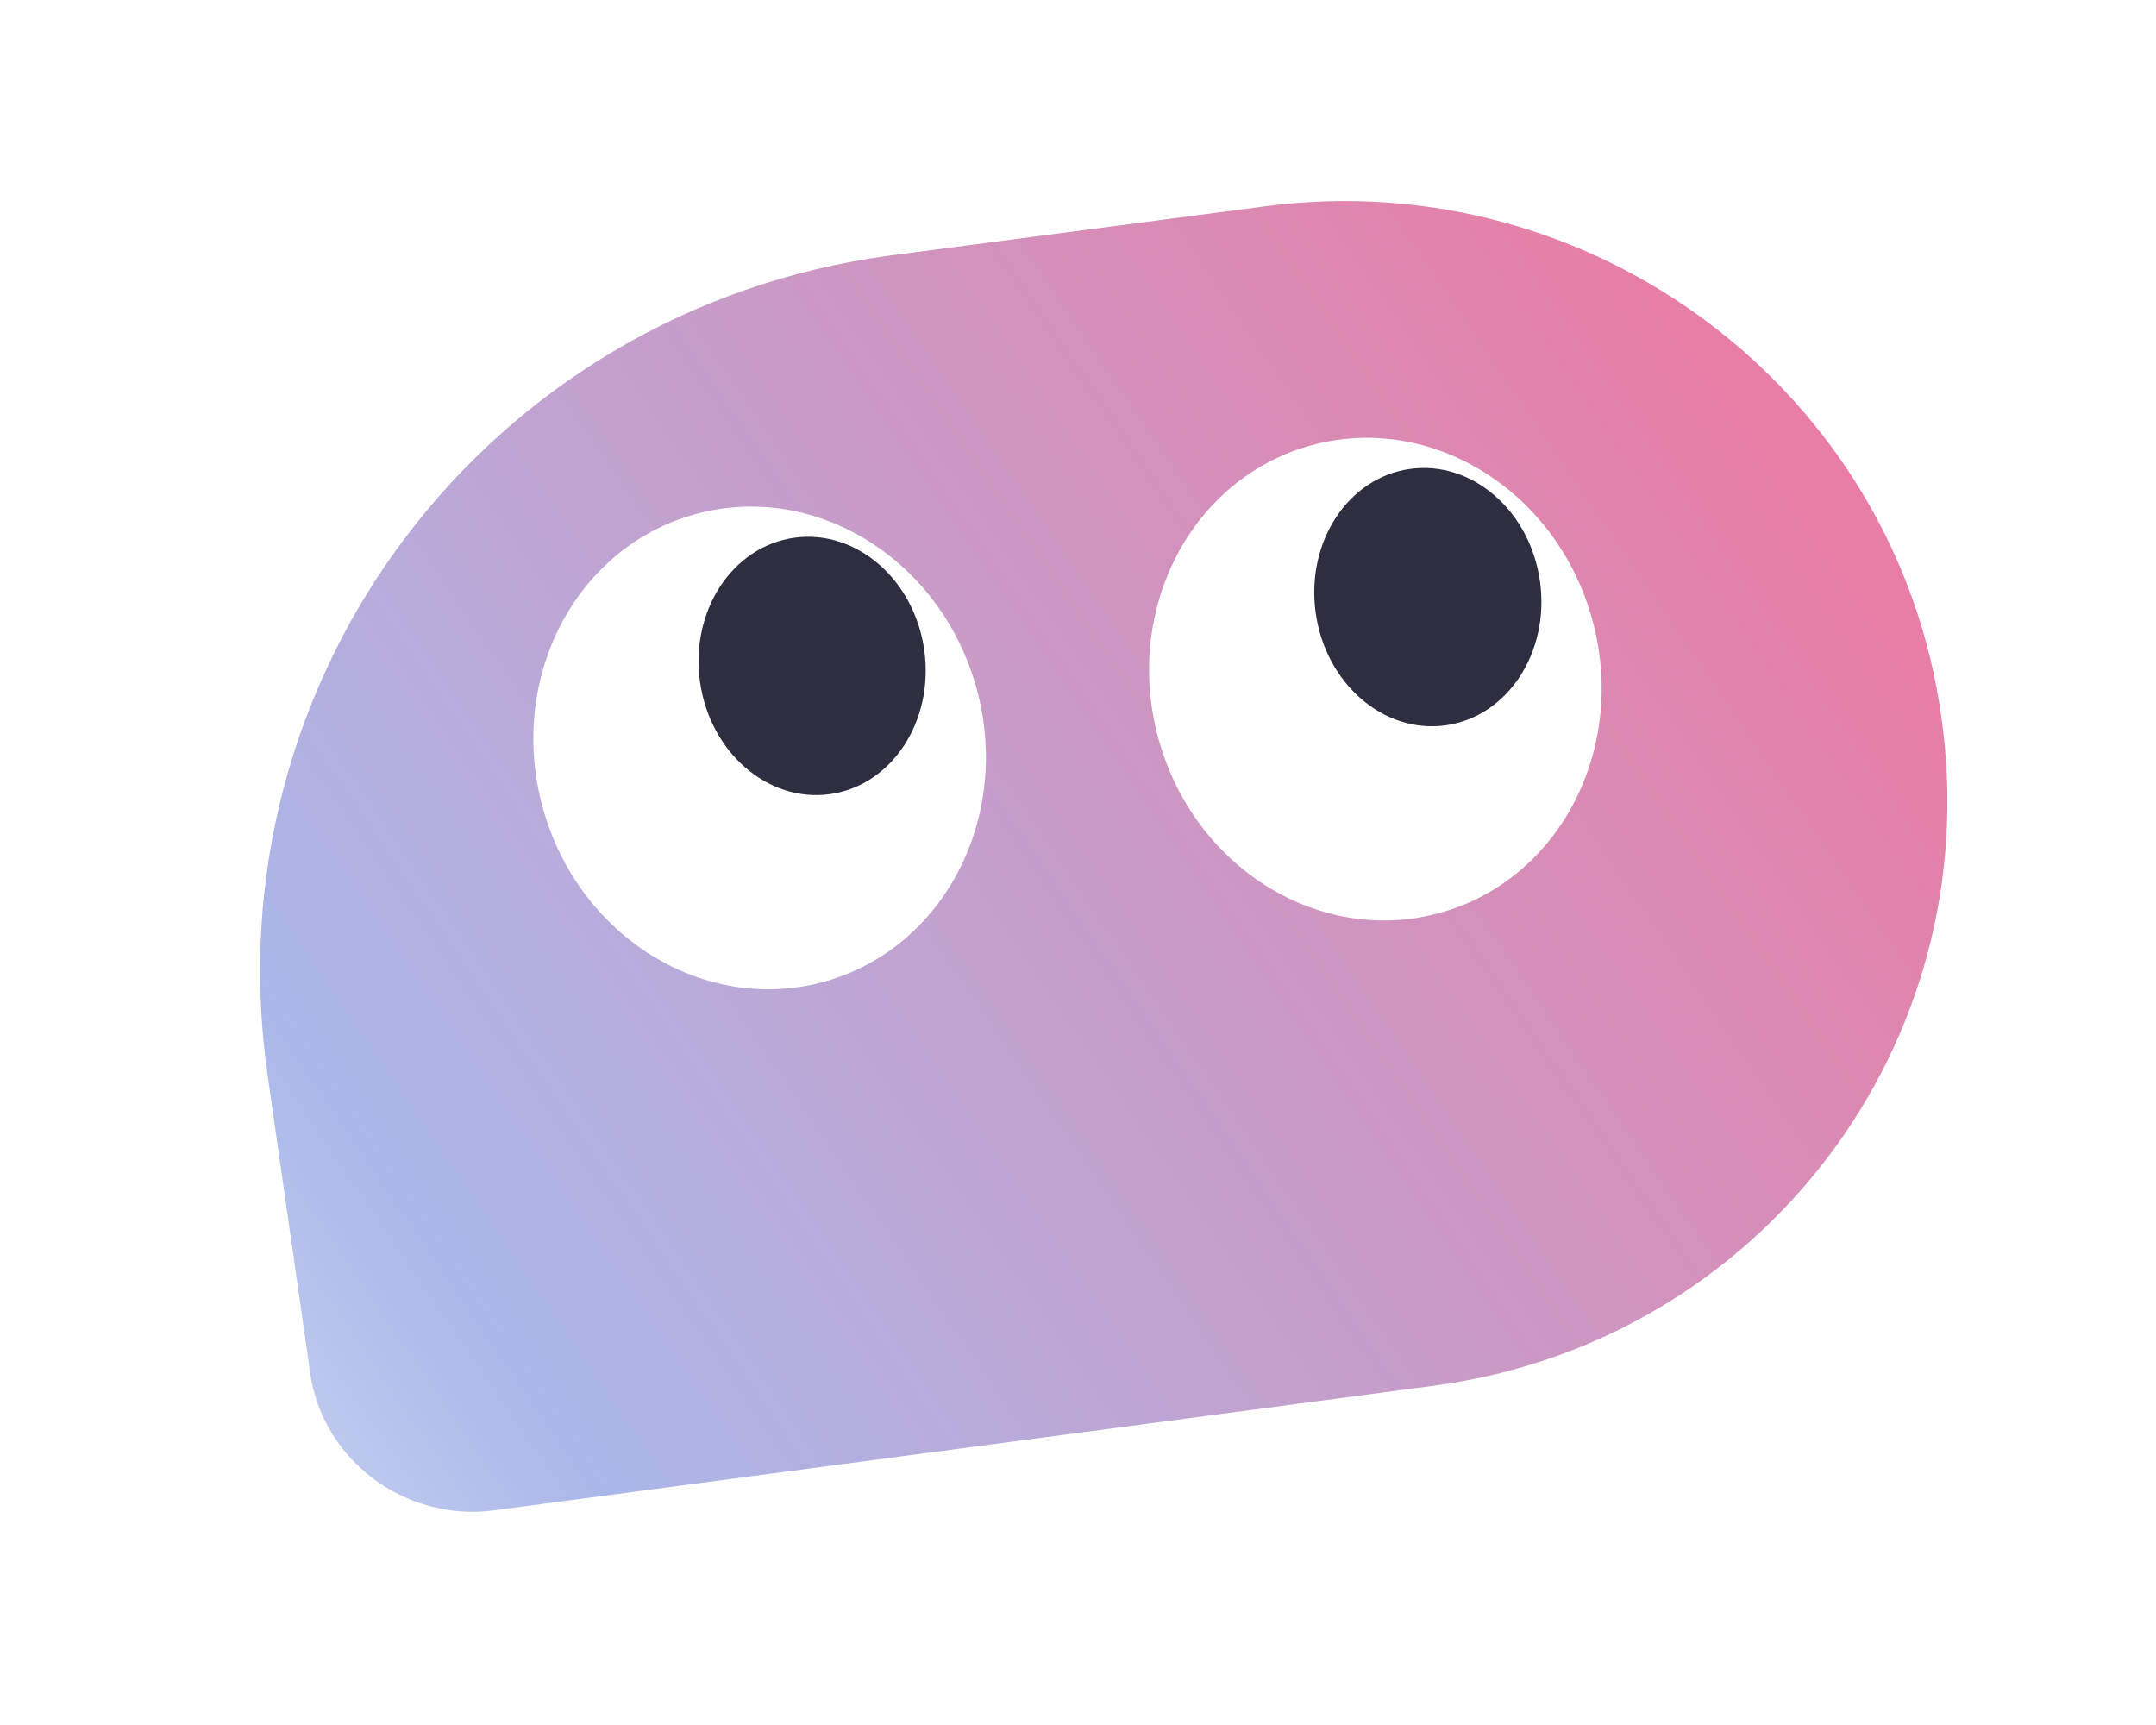 <svg width="150" height="120" viewBox="0 15 150 120" fill="none" xmlns="http://www.w3.org/2000/svg">
<g clip-path="url(#clip0_17551_27110)">
<g filter="url(#filter0_i_17551_27110)">
<path d="M83.986 25.355L57.864 28.782C30.003 32.559 10.612 57.98 14.618 85.803L17.565 106.416C18.393 112.609 24.249 116.886 30.372 116.067L95.732 107.4C118.539 104.375 134.318 83.541 131.062 60.846C127.906 38.205 106.793 22.329 83.986 25.355Z" fill="url(#paint0_linear_17551_27110)"/>
</g>
<ellipse cx="52.85" cy="67.032" rx="15.65" ry="16.869" transform="rotate(-15.427 52.85 67.032)" fill="white"/>
<ellipse cx="56.502" cy="61.326" rx="7.879" ry="9.004" transform="rotate(-7.852 56.502 61.326)" fill="#2E2E41"/>
<ellipse cx="95.688" cy="62.245" rx="15.65" ry="16.869" transform="rotate(-15.427 95.688 62.245)" fill="white"/>
<ellipse cx="99.339" cy="56.539" rx="7.879" ry="9.004" transform="rotate(-7.852 99.339 56.539)" fill="#2E2E41"/>
</g>
<defs>
<filter id="filter0_i_17551_27110" x="14.094" y="24.985" width="121.394" height="95.184" filterUnits="userSpaceOnUse" color-interpolation-filters="sRGB">
<feFlood flood-opacity="0" result="BackgroundImageFix"/>
<feBlend mode="normal" in="SourceGraphic" in2="BackgroundImageFix" result="shape"/>
<feColorMatrix in="SourceAlpha" type="matrix" values="0 0 0 0 0 0 0 0 0 0 0 0 0 0 0 0 0 0 127 0" result="hardAlpha"/>
<feOffset dx="4" dy="4"/>
<feGaussianBlur stdDeviation="12"/>
<feComposite in2="hardAlpha" operator="arithmetic" k2="-1" k3="1"/>
<feColorMatrix type="matrix" values="0 0 0 0 1 0 0 0 0 1 0 0 0 0 1 0 0 0 0.2 0"/>
<feBlend mode="normal" in2="shape" result="effect1_innerShadow_17551_27110"/>
</filter>
<linearGradient id="paint0_linear_17551_27110" x1="122.636" y1="44.754" x2="16.56" y2="117.248" gradientUnits="userSpaceOnUse">
<stop stop-color="#E87DA5"/>
<stop offset="0.855" stop-color="#AAB8E9"/>
<stop offset="1" stop-color="#C6CFF1"/>
</linearGradient>
<clipPath id="clip0_17551_27110">
<rect width="135.064" height="135.064" fill="white" transform="translate(0 14.996) rotate(-6.375)"/>
</clipPath>
</defs>
</svg>
